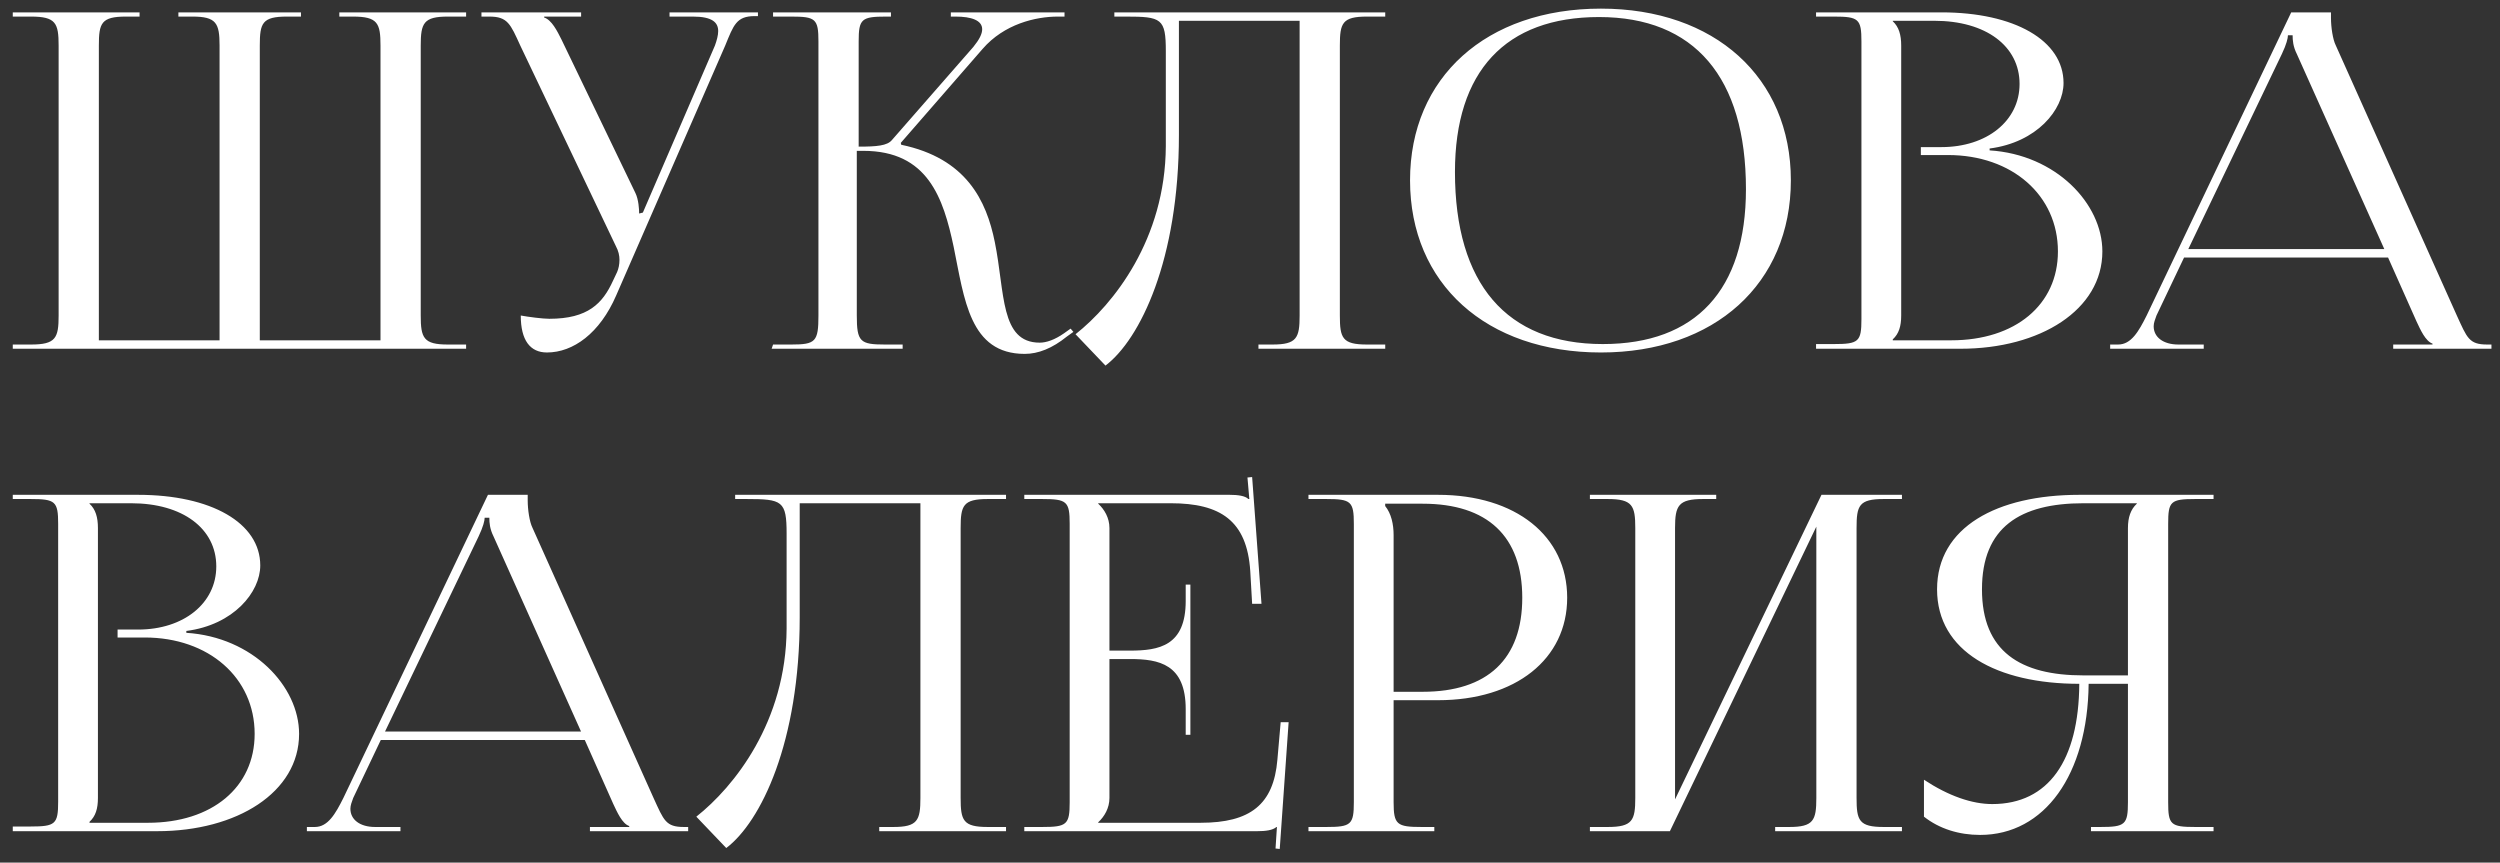 <?xml version="1.0" encoding="UTF-8"?> <svg xmlns="http://www.w3.org/2000/svg" width="171" height="59" viewBox="0 0 171 59" fill="none"><rect x="0" y="0" width="171" height="59" fill="#333333" stroke="none"/><path d="M0.874 23.854V23.566H2.122C3.818 23.566 4.01 23.117 4.01 21.581V3.118C4.01 1.582 3.818 1.134 2.122 1.134H0.874V0.846H9.546V1.134H8.618C6.922 1.134 6.762 1.582 6.762 3.118V23.277H15.018V3.118C15.018 1.582 14.794 1.134 13.162 1.134H12.202V0.846H20.586V1.134H19.626C17.93 1.134 17.77 1.582 17.77 3.118V23.277H26.026V3.118C26.026 1.582 25.834 1.134 24.138 1.134H23.21V0.846H31.882V1.134H30.634C28.97 1.134 28.778 1.582 28.778 3.118V21.581C28.778 23.117 28.97 23.566 30.634 23.566H31.882V23.854H0.874ZM37.412 24.11C36.26 24.11 35.62 23.277 35.62 21.581C36.132 21.677 37.124 21.805 37.572 21.805C40.228 21.805 41.22 20.75 41.924 19.213L42.212 18.605C42.308 18.381 42.372 18.093 42.372 17.773C42.372 17.485 42.308 17.166 42.116 16.814L35.588 3.118C34.916 1.646 34.724 1.134 33.476 1.134H32.932V0.846H39.748V1.134H37.22V1.198C37.732 1.358 38.116 2.126 38.404 2.702L43.46 13.197C43.684 13.646 43.716 14.35 43.716 14.541V14.605L43.972 14.541L48.9 3.118C49.028 2.766 49.124 2.414 49.124 2.126C49.124 1.55 48.74 1.134 47.396 1.134H45.796V0.846H51.844V1.102H51.62C50.372 1.102 50.18 1.71 49.604 3.118L42.148 20.206C41.028 22.797 39.204 24.11 37.412 24.11ZM52.781 23.854L52.877 23.566H54.125C55.789 23.566 55.981 23.373 55.981 21.581V2.83C55.981 1.294 55.789 1.134 54.125 1.134H52.877V0.846H60.941V1.134H60.621C58.925 1.134 58.733 1.294 58.733 2.83V10.03C59.981 10.03 60.685 9.966 61.005 9.582L66.573 3.214C66.989 2.702 67.181 2.318 67.181 1.998C67.181 1.39 66.445 1.134 65.357 1.134H65.037V0.846H72.813V1.134H72.365C70.829 1.134 68.685 1.646 67.213 3.342L61.613 9.774L61.645 9.902C66.093 10.829 67.469 13.71 68.045 16.558C68.749 20.014 68.397 23.438 71.117 23.438C71.565 23.438 72.141 23.245 72.781 22.797L73.229 22.477L73.421 22.701L72.973 23.021C71.981 23.822 71.021 24.206 70.093 24.206C66.317 24.206 65.965 20.462 65.229 16.878C64.525 13.55 63.469 10.318 59.053 10.318H58.605V21.581C58.605 23.373 58.829 23.566 60.525 23.566H61.741V23.854H52.781ZM76.222 0.846H94.75V1.134H93.502C91.806 1.134 91.646 1.582 91.646 3.118V21.581C91.646 23.117 91.806 23.566 93.502 23.566H94.75V23.854H86.078V23.566H87.038C88.702 23.566 88.894 23.117 88.894 21.581V1.422H80.638V9.23C80.638 17.773 77.982 23.213 75.614 25.006L73.566 22.861C76.158 20.814 79.71 16.366 79.742 9.998V3.502C79.742 1.262 79.454 1.134 76.99 1.134H76.222V0.846ZM109.503 24.11C101.663 24.11 96.447 19.405 96.447 12.334C96.447 5.294 101.663 0.59 109.503 0.59C117.279 0.59 122.495 5.294 122.495 12.334C122.495 19.405 117.279 24.11 109.503 24.11ZM109.631 23.534C115.999 23.534 119.423 19.822 119.423 12.941C119.423 5.294 115.903 1.166 109.375 1.166C102.975 1.166 99.519 4.878 99.519 11.758C99.519 19.405 103.039 23.534 109.631 23.534ZM129.466 23.277H133.466C137.85 23.277 140.762 20.846 140.762 17.198C140.762 13.357 137.626 10.605 133.242 10.605H131.386V10.062H132.794C135.898 10.062 138.138 8.27 138.138 5.742C138.138 3.15 135.834 1.422 132.314 1.422H129.466V1.454C129.882 1.838 130.042 2.382 130.042 3.118V21.581C130.042 22.317 129.882 22.829 129.466 23.213V23.277ZM124.218 23.854V23.534H125.434C127.13 23.534 127.322 23.373 127.322 21.837V2.83C127.322 1.294 127.13 1.134 125.434 1.134H124.218V0.846H132.794C137.786 0.846 141.146 2.766 141.146 5.678C141.146 7.502 139.322 9.742 136.09 10.158V10.286C140.634 10.573 143.802 13.934 143.802 17.198C143.802 21.198 139.546 23.854 134.106 23.854H124.218ZM144.335 23.854V23.566H144.879C145.775 23.566 146.287 22.669 146.831 21.581L156.719 0.846H159.439V1.23C159.439 1.87 159.567 2.702 159.759 3.086L168.047 21.581C168.751 23.117 168.879 23.566 170.127 23.566H170.415V23.854H163.695V23.566H166.383V23.502C165.903 23.341 165.551 22.541 165.295 21.997L163.343 17.613H149.391L147.503 21.581C147.407 21.837 147.311 22.093 147.311 22.317C147.311 23.053 147.951 23.566 149.007 23.566H150.735V23.854H144.335ZM149.679 17.038H163.087L157.103 3.694C156.847 3.182 156.815 2.766 156.815 2.414H156.495C156.495 2.606 156.399 3.022 156.079 3.694L149.679 17.038ZM6.122 56.278H10.122C14.506 56.278 17.418 53.846 17.418 50.197C17.418 46.358 14.282 43.605 9.898 43.605H8.042V43.062H9.45C12.554 43.062 14.794 41.27 14.794 38.742C14.794 36.15 12.49 34.422 8.97 34.422H6.122V34.453C6.538 34.837 6.698 35.382 6.698 36.117V54.581C6.698 55.318 6.538 55.83 6.122 56.214V56.278ZM0.874 56.853V56.533H2.09C3.786 56.533 3.978 56.373 3.978 54.837V35.83C3.978 34.294 3.786 34.133 2.09 34.133H0.874V33.846H9.45C14.442 33.846 17.802 35.766 17.802 38.678C17.802 40.502 15.978 42.742 12.746 43.157V43.285C17.29 43.574 20.458 46.934 20.458 50.197C20.458 54.197 16.202 56.853 10.762 56.853H0.874ZM20.991 56.853V56.566H21.535C22.431 56.566 22.943 55.669 23.487 54.581L33.375 33.846H36.095V34.23C36.095 34.87 36.223 35.702 36.415 36.086L44.703 54.581C45.407 56.117 45.535 56.566 46.783 56.566H47.071V56.853H40.351V56.566H43.039V56.502C42.559 56.342 42.207 55.541 41.951 54.998L39.999 50.614H26.047L24.159 54.581C24.063 54.837 23.967 55.093 23.967 55.318C23.967 56.053 24.607 56.566 25.663 56.566H27.391V56.853H20.991ZM26.335 50.038H39.743L33.759 36.694C33.503 36.181 33.471 35.766 33.471 35.413H33.151C33.151 35.605 33.055 36.022 32.735 36.694L26.335 50.038ZM50.284 33.846H68.812V34.133H67.564C65.868 34.133 65.708 34.581 65.708 36.117V54.581C65.708 56.117 65.868 56.566 67.564 56.566H68.812V56.853H60.14V56.566H61.1C62.764 56.566 62.956 56.117 62.956 54.581V34.422H54.7V42.23C54.7 50.773 52.044 56.214 49.676 58.005L47.628 55.861C50.22 53.813 53.772 49.365 53.804 42.998V36.502C53.804 34.261 53.516 34.133 51.052 34.133H50.284V33.846ZM81.422 50.261H81.102V48.502C81.102 45.429 79.278 45.078 77.294 45.078H75.886V54.581C75.886 55.285 75.534 55.861 75.118 56.245V56.278H82.126C85.518 56.278 87.118 55.029 87.374 51.958L87.598 49.398H88.142L87.534 58.069L87.246 58.038L87.342 56.566H87.31C87.054 56.789 86.574 56.853 85.998 56.853H70.062V56.566H71.278C72.974 56.566 73.166 56.406 73.166 54.87V35.83C73.166 34.294 72.974 34.133 71.278 34.133H70.062V33.846H84.11C84.654 33.846 85.166 33.91 85.39 34.133H85.454L85.326 32.661L85.646 32.63L86.286 41.301H85.646L85.518 39.062C85.294 35.605 83.47 34.422 80.078 34.422H75.118V34.453C75.534 34.837 75.886 35.413 75.886 36.117V44.502H77.294C79.278 44.502 81.102 44.181 81.102 41.109V39.989H81.422V50.261ZM94.747 34.453V34.614C95.163 35.126 95.323 35.861 95.323 36.597V47.318H97.307C101.755 47.318 104.123 45.078 104.123 40.886C104.123 36.694 101.755 34.453 97.307 34.453H94.747ZM89.499 56.853V56.566H90.715C92.411 56.566 92.603 56.406 92.603 54.87V35.83C92.603 34.294 92.411 34.133 90.715 34.133H89.499V33.846H98.363C103.675 33.846 107.195 36.661 107.195 40.886C107.195 45.078 103.675 47.894 98.363 47.894H95.323V54.87C95.323 56.406 95.547 56.566 97.243 56.566H98.107V56.853H89.499ZM108.749 56.853V56.566H109.965C111.661 56.566 111.853 56.117 111.853 54.581V36.117C111.853 34.581 111.661 34.133 109.965 34.133H108.749V33.846H117.389V34.133H116.493C114.797 34.133 114.573 34.581 114.573 36.117V54.678L124.589 33.846H130.093V34.133H128.845C127.149 34.133 126.989 34.581 126.989 36.117V54.581C126.989 56.117 127.149 56.566 128.845 56.566H130.093V56.853H121.421V56.566H122.381C124.045 56.566 124.237 56.117 124.237 54.581V36.022L114.221 56.853H108.749ZM143.023 56.853V56.566H143.663C145.359 56.566 145.551 56.406 145.551 54.87V46.773H142.863C142.799 52.981 139.855 57.109 135.439 57.109C133.999 57.109 132.655 56.694 131.599 55.861V53.334C133.295 54.453 134.895 54.998 136.271 54.998C140.111 54.998 142.191 52.022 142.223 46.773C136.591 46.773 132.495 44.566 132.495 40.309C132.495 36.053 136.591 33.846 142.223 33.846H151.407V34.133H150.159C148.463 34.133 148.303 34.294 148.303 35.83V54.87C148.303 56.406 148.463 56.566 150.159 56.566H151.407V56.853H143.023ZM145.551 46.197V36.117C145.551 35.382 145.743 34.837 146.159 34.453V34.422H142.511C138.191 34.422 135.567 36.053 135.567 40.309C135.567 44.566 138.191 46.197 142.511 46.197H145.551Z" fill="white"></path></svg> 